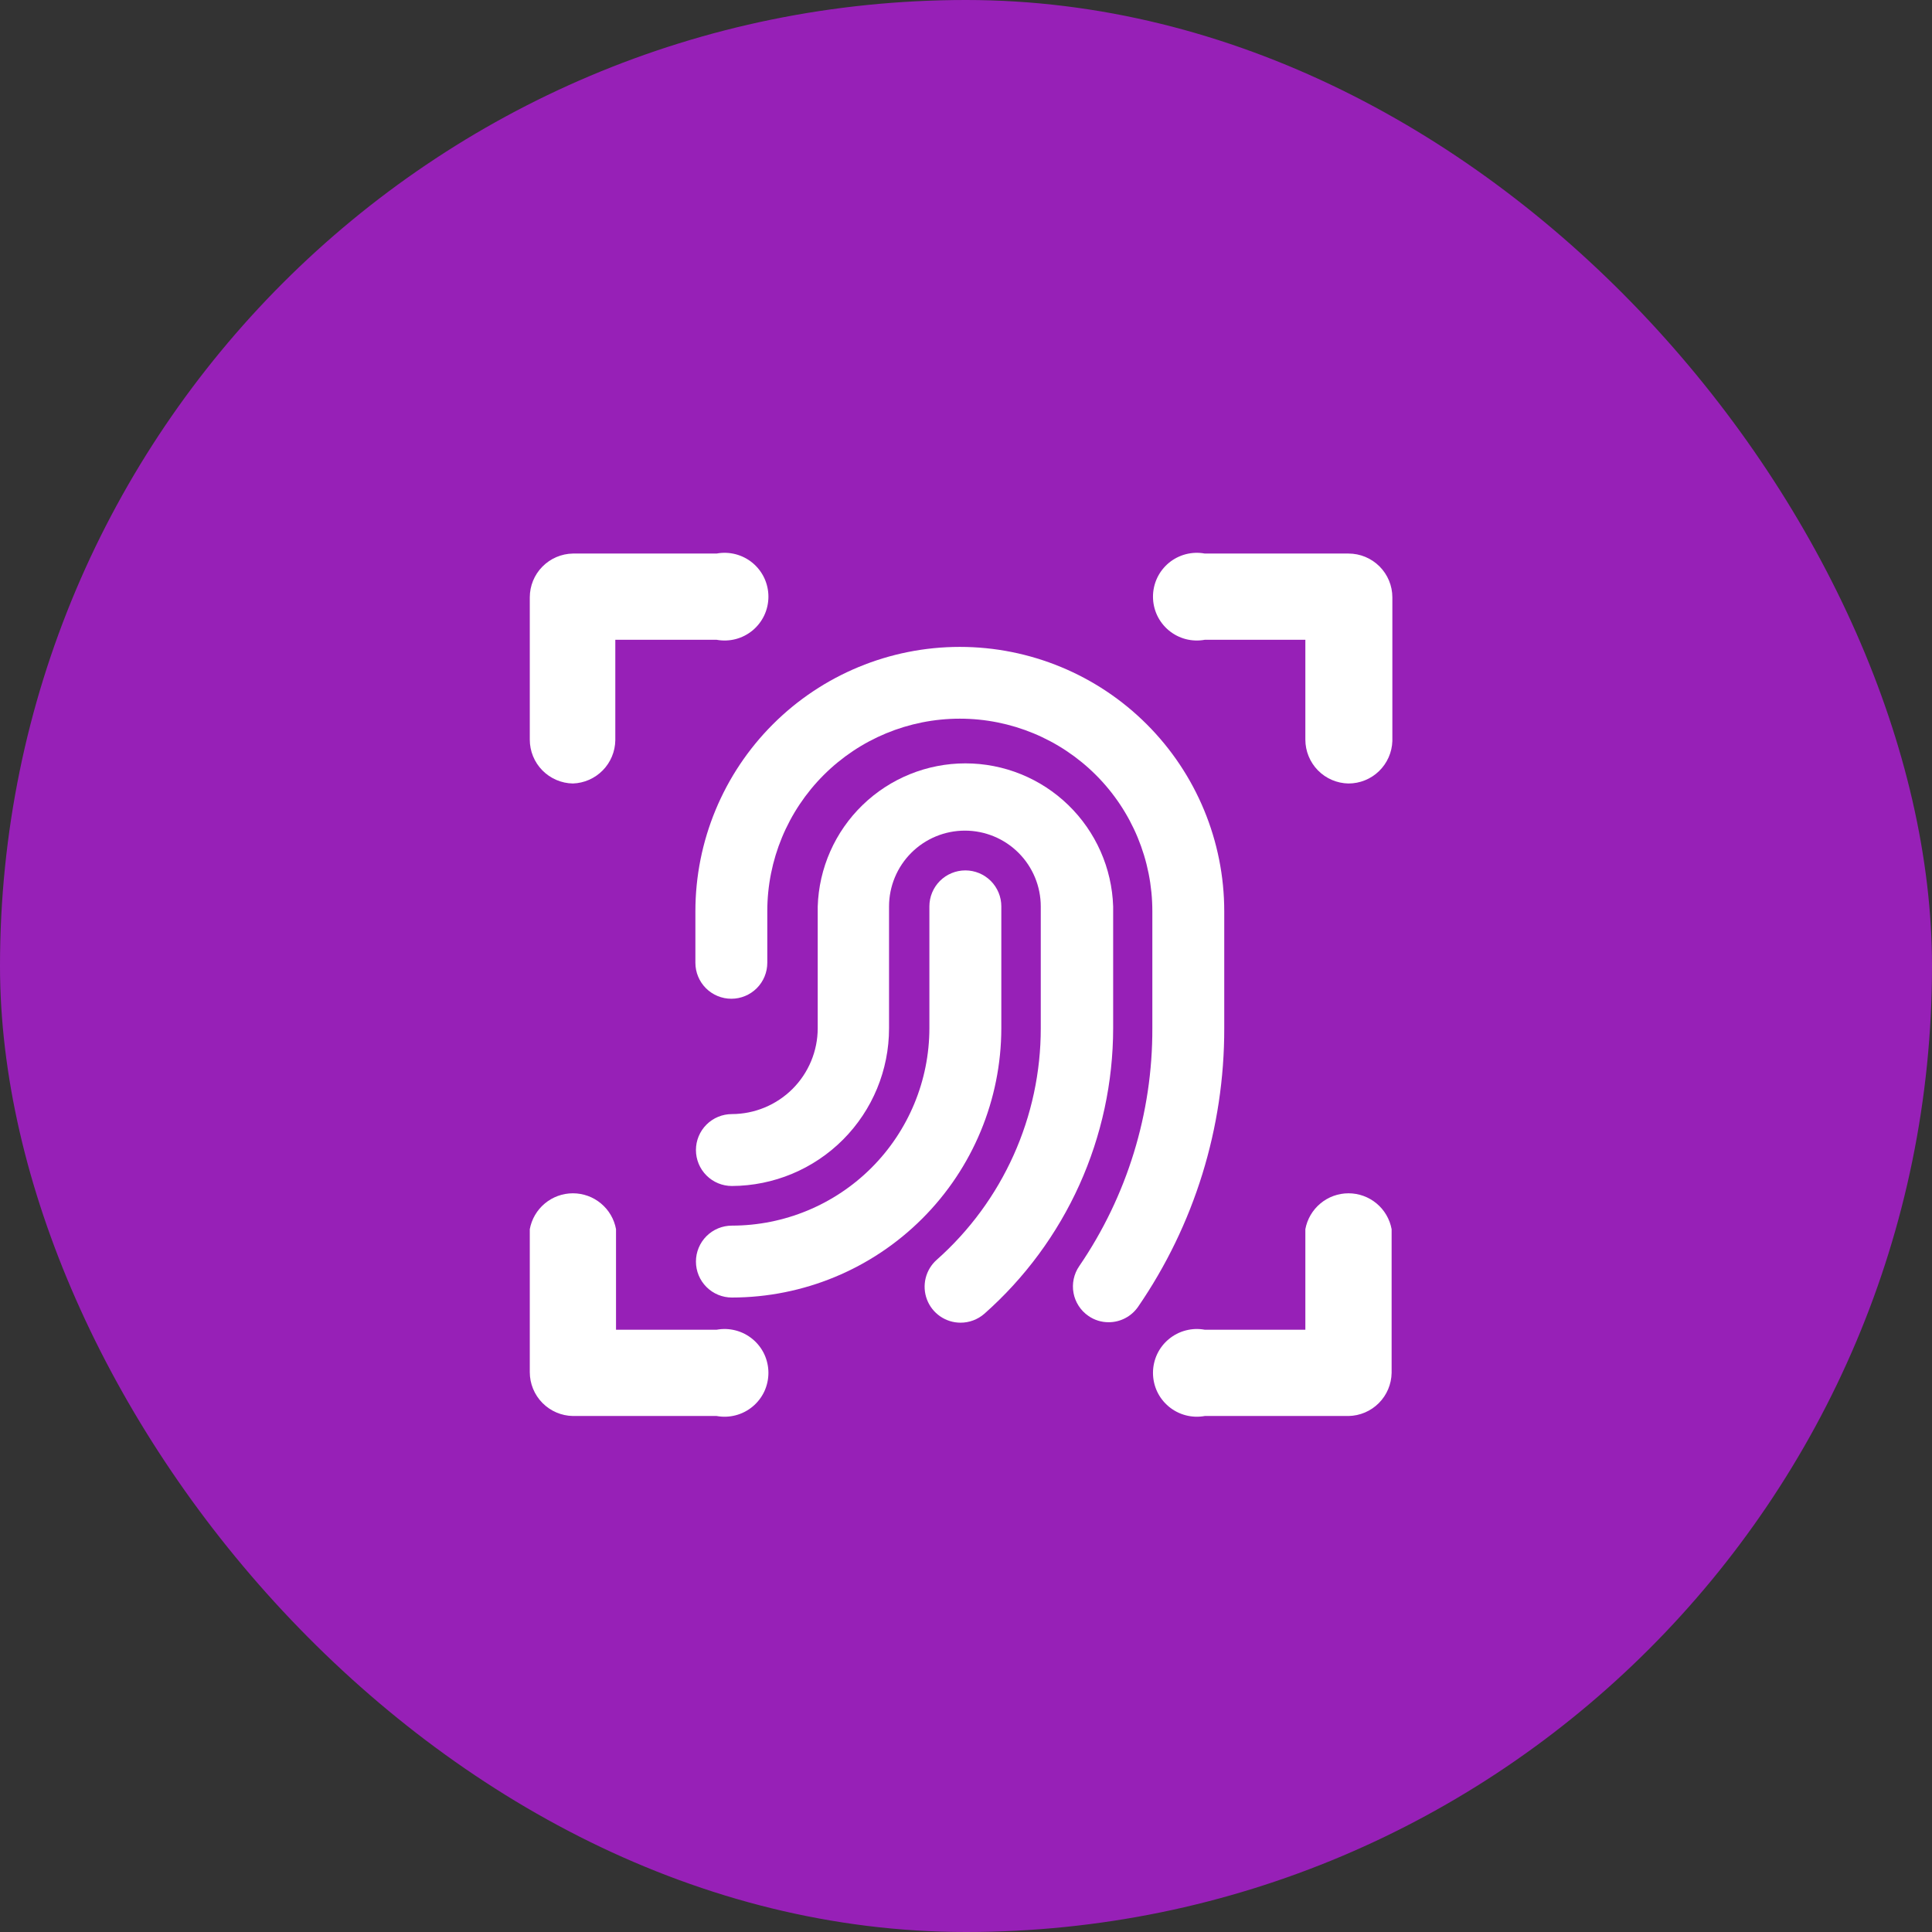 <svg width="60" height="60" viewBox="0 0 60 60" fill="none" xmlns="http://www.w3.org/2000/svg">
<rect x="0" y="0" width="60" height="60" fill="#333333" stroke="none"/>
<rect width="60" height="60" rx="30" fill="#9720B7"/>
<g clip-path="url(#clip0_3837_97225)">
<path d="M22.73 40.296C22.434 40.296 22.15 40.179 21.94 39.969C21.731 39.76 21.613 39.476 21.613 39.179C21.613 38.883 21.731 38.599 21.94 38.39C22.15 38.18 22.434 38.063 22.73 38.063C24.356 38.062 25.916 37.415 27.066 36.265C28.215 35.115 28.862 33.556 28.863 31.93V28.148C28.863 27.852 28.981 27.568 29.19 27.358C29.4 27.149 29.684 27.031 29.98 27.031C30.276 27.031 30.56 27.149 30.77 27.358C30.979 27.568 31.097 27.852 31.097 28.148V31.93C31.094 34.148 30.212 36.275 28.643 37.843C27.075 39.412 24.948 40.294 22.73 40.296Z" fill="white"/>
<path d="M29.83 41.077C29.604 41.077 29.383 41.008 29.196 40.879C29.01 40.75 28.867 40.568 28.787 40.356C28.707 40.144 28.693 39.913 28.747 39.693C28.801 39.473 28.921 39.275 29.09 39.125C30.107 38.223 30.921 37.116 31.478 35.876C32.035 34.637 32.323 33.293 32.322 31.934V28.152C32.322 27.527 32.074 26.928 31.632 26.486C31.191 26.044 30.591 25.796 29.966 25.796C29.341 25.796 28.742 26.044 28.3 26.486C27.858 26.928 27.61 27.527 27.61 28.152V31.934C27.61 33.23 27.097 34.473 26.182 35.391C25.267 36.309 24.026 36.827 22.73 36.832C22.434 36.832 22.15 36.715 21.94 36.505C21.731 36.296 21.613 36.012 21.613 35.715C21.613 35.419 21.731 35.135 21.94 34.926C22.15 34.716 22.434 34.599 22.73 34.599C23.436 34.597 24.113 34.316 24.613 33.817C25.113 33.317 25.394 32.64 25.395 31.934V28.152C25.432 26.961 25.932 25.83 26.788 25.001C27.645 24.171 28.79 23.707 29.982 23.707C31.174 23.707 32.32 24.171 33.176 25.001C34.032 25.83 34.532 26.961 34.57 28.152V31.934C34.568 33.611 34.211 35.268 33.522 36.796C32.832 38.325 31.826 39.689 30.57 40.8C30.365 40.979 30.102 41.078 29.83 41.077Z" fill="white"/>
<path d="M34.434 41.063C34.209 41.065 33.988 40.997 33.803 40.868C33.682 40.785 33.579 40.679 33.5 40.557C33.42 40.434 33.365 40.297 33.339 40.153C33.312 40.01 33.315 39.862 33.345 39.719C33.376 39.576 33.434 39.44 33.517 39.32C35.005 37.143 35.796 34.566 35.787 31.929V28.298C35.787 26.712 35.157 25.191 34.036 24.07C32.914 22.949 31.394 22.319 29.808 22.319C28.222 22.319 26.702 22.949 25.58 24.07C24.459 25.191 23.829 26.712 23.829 28.298V29.9C23.829 30.196 23.712 30.48 23.502 30.69C23.293 30.899 23.009 31.017 22.712 31.017C22.416 31.017 22.132 30.899 21.923 30.69C21.713 30.48 21.596 30.196 21.596 29.9V28.302C21.596 26.124 22.461 24.035 24.001 22.495C25.541 20.955 27.63 20.09 29.808 20.09C31.986 20.09 34.075 20.955 35.615 22.495C37.155 24.035 38.02 26.124 38.02 28.302V31.934C38.026 35.023 37.092 38.041 35.342 40.587C35.24 40.733 35.105 40.853 34.946 40.936C34.788 41.019 34.612 41.063 34.434 41.063Z" fill="white"/>
<path d="M41.879 24.332C41.521 24.326 41.181 24.18 40.93 23.925C40.68 23.67 40.539 23.327 40.539 22.97V19.869H37.416C37.22 19.905 37.018 19.898 36.824 19.848C36.631 19.797 36.451 19.705 36.297 19.577C36.144 19.449 36.02 19.289 35.935 19.108C35.851 18.927 35.807 18.73 35.807 18.53C35.807 18.33 35.851 18.133 35.935 17.952C36.02 17.771 36.144 17.611 36.297 17.483C36.451 17.355 36.631 17.263 36.824 17.212C37.018 17.162 37.22 17.154 37.416 17.191H41.879C42.24 17.191 42.586 17.334 42.842 17.59C43.097 17.845 43.241 18.191 43.241 18.553V23.015C43.229 23.368 43.08 23.703 42.826 23.949C42.572 24.195 42.232 24.332 41.879 24.332Z" fill="white"/>
<path d="M17.792 24.332C17.435 24.326 17.095 24.18 16.844 23.925C16.593 23.67 16.453 23.327 16.453 22.97V18.553C16.453 18.195 16.593 17.852 16.844 17.598C17.095 17.343 17.435 17.197 17.792 17.191H22.255C22.451 17.154 22.653 17.162 22.847 17.212C23.04 17.263 23.22 17.355 23.374 17.483C23.527 17.611 23.651 17.771 23.736 17.952C23.82 18.133 23.864 18.33 23.864 18.53C23.864 18.73 23.82 18.927 23.736 19.108C23.651 19.289 23.527 19.449 23.374 19.577C23.22 19.705 23.04 19.797 22.847 19.848C22.653 19.898 22.451 19.905 22.255 19.869H19.109V22.992C19.103 23.342 18.963 23.676 18.718 23.925C18.473 24.174 18.142 24.32 17.792 24.332Z" fill="white"/>
<path d="M41.879 43.975H37.416C37.22 44.011 37.018 44.004 36.824 43.953C36.631 43.903 36.451 43.81 36.297 43.682C36.144 43.554 36.02 43.395 35.935 43.214C35.851 43.033 35.807 42.835 35.807 42.635C35.807 42.436 35.851 42.238 35.935 42.057C36.02 41.876 36.144 41.716 36.297 41.589C36.451 41.461 36.631 41.368 36.824 41.318C37.018 41.267 37.22 41.26 37.416 41.296H40.539V38.173C40.597 37.86 40.763 37.577 41.008 37.374C41.252 37.17 41.56 37.059 41.879 37.059C42.197 37.059 42.505 37.17 42.75 37.374C42.994 37.577 43.16 37.86 43.218 38.173V42.635C43.212 42.989 43.069 43.326 42.819 43.576C42.569 43.826 42.232 43.969 41.879 43.975Z" fill="white"/>
<path d="M22.232 43.975H17.792C17.435 43.969 17.095 43.823 16.844 43.568C16.593 43.313 16.453 42.97 16.453 42.613V38.173C16.511 37.86 16.677 37.577 16.921 37.374C17.166 37.17 17.474 37.059 17.792 37.059C18.111 37.059 18.419 37.17 18.663 37.374C18.908 37.577 19.074 37.86 19.131 38.173V41.296H22.255C22.451 41.26 22.653 41.267 22.847 41.318C23.04 41.368 23.22 41.461 23.374 41.589C23.527 41.716 23.651 41.876 23.736 42.057C23.82 42.238 23.864 42.436 23.864 42.635C23.864 42.835 23.82 43.033 23.736 43.214C23.651 43.395 23.527 43.554 23.374 43.682C23.22 43.81 23.04 43.903 22.847 43.953C22.653 44.004 22.451 44.011 22.255 43.975H22.232Z" fill="white"/>
</g>
<defs>
<clipPath id="clip0_3837_97225">
<rect width="28" height="28" fill="white" transform="matrix(1 0 0 -1 16 44)"/>
</clipPath>
</defs>
</svg>
